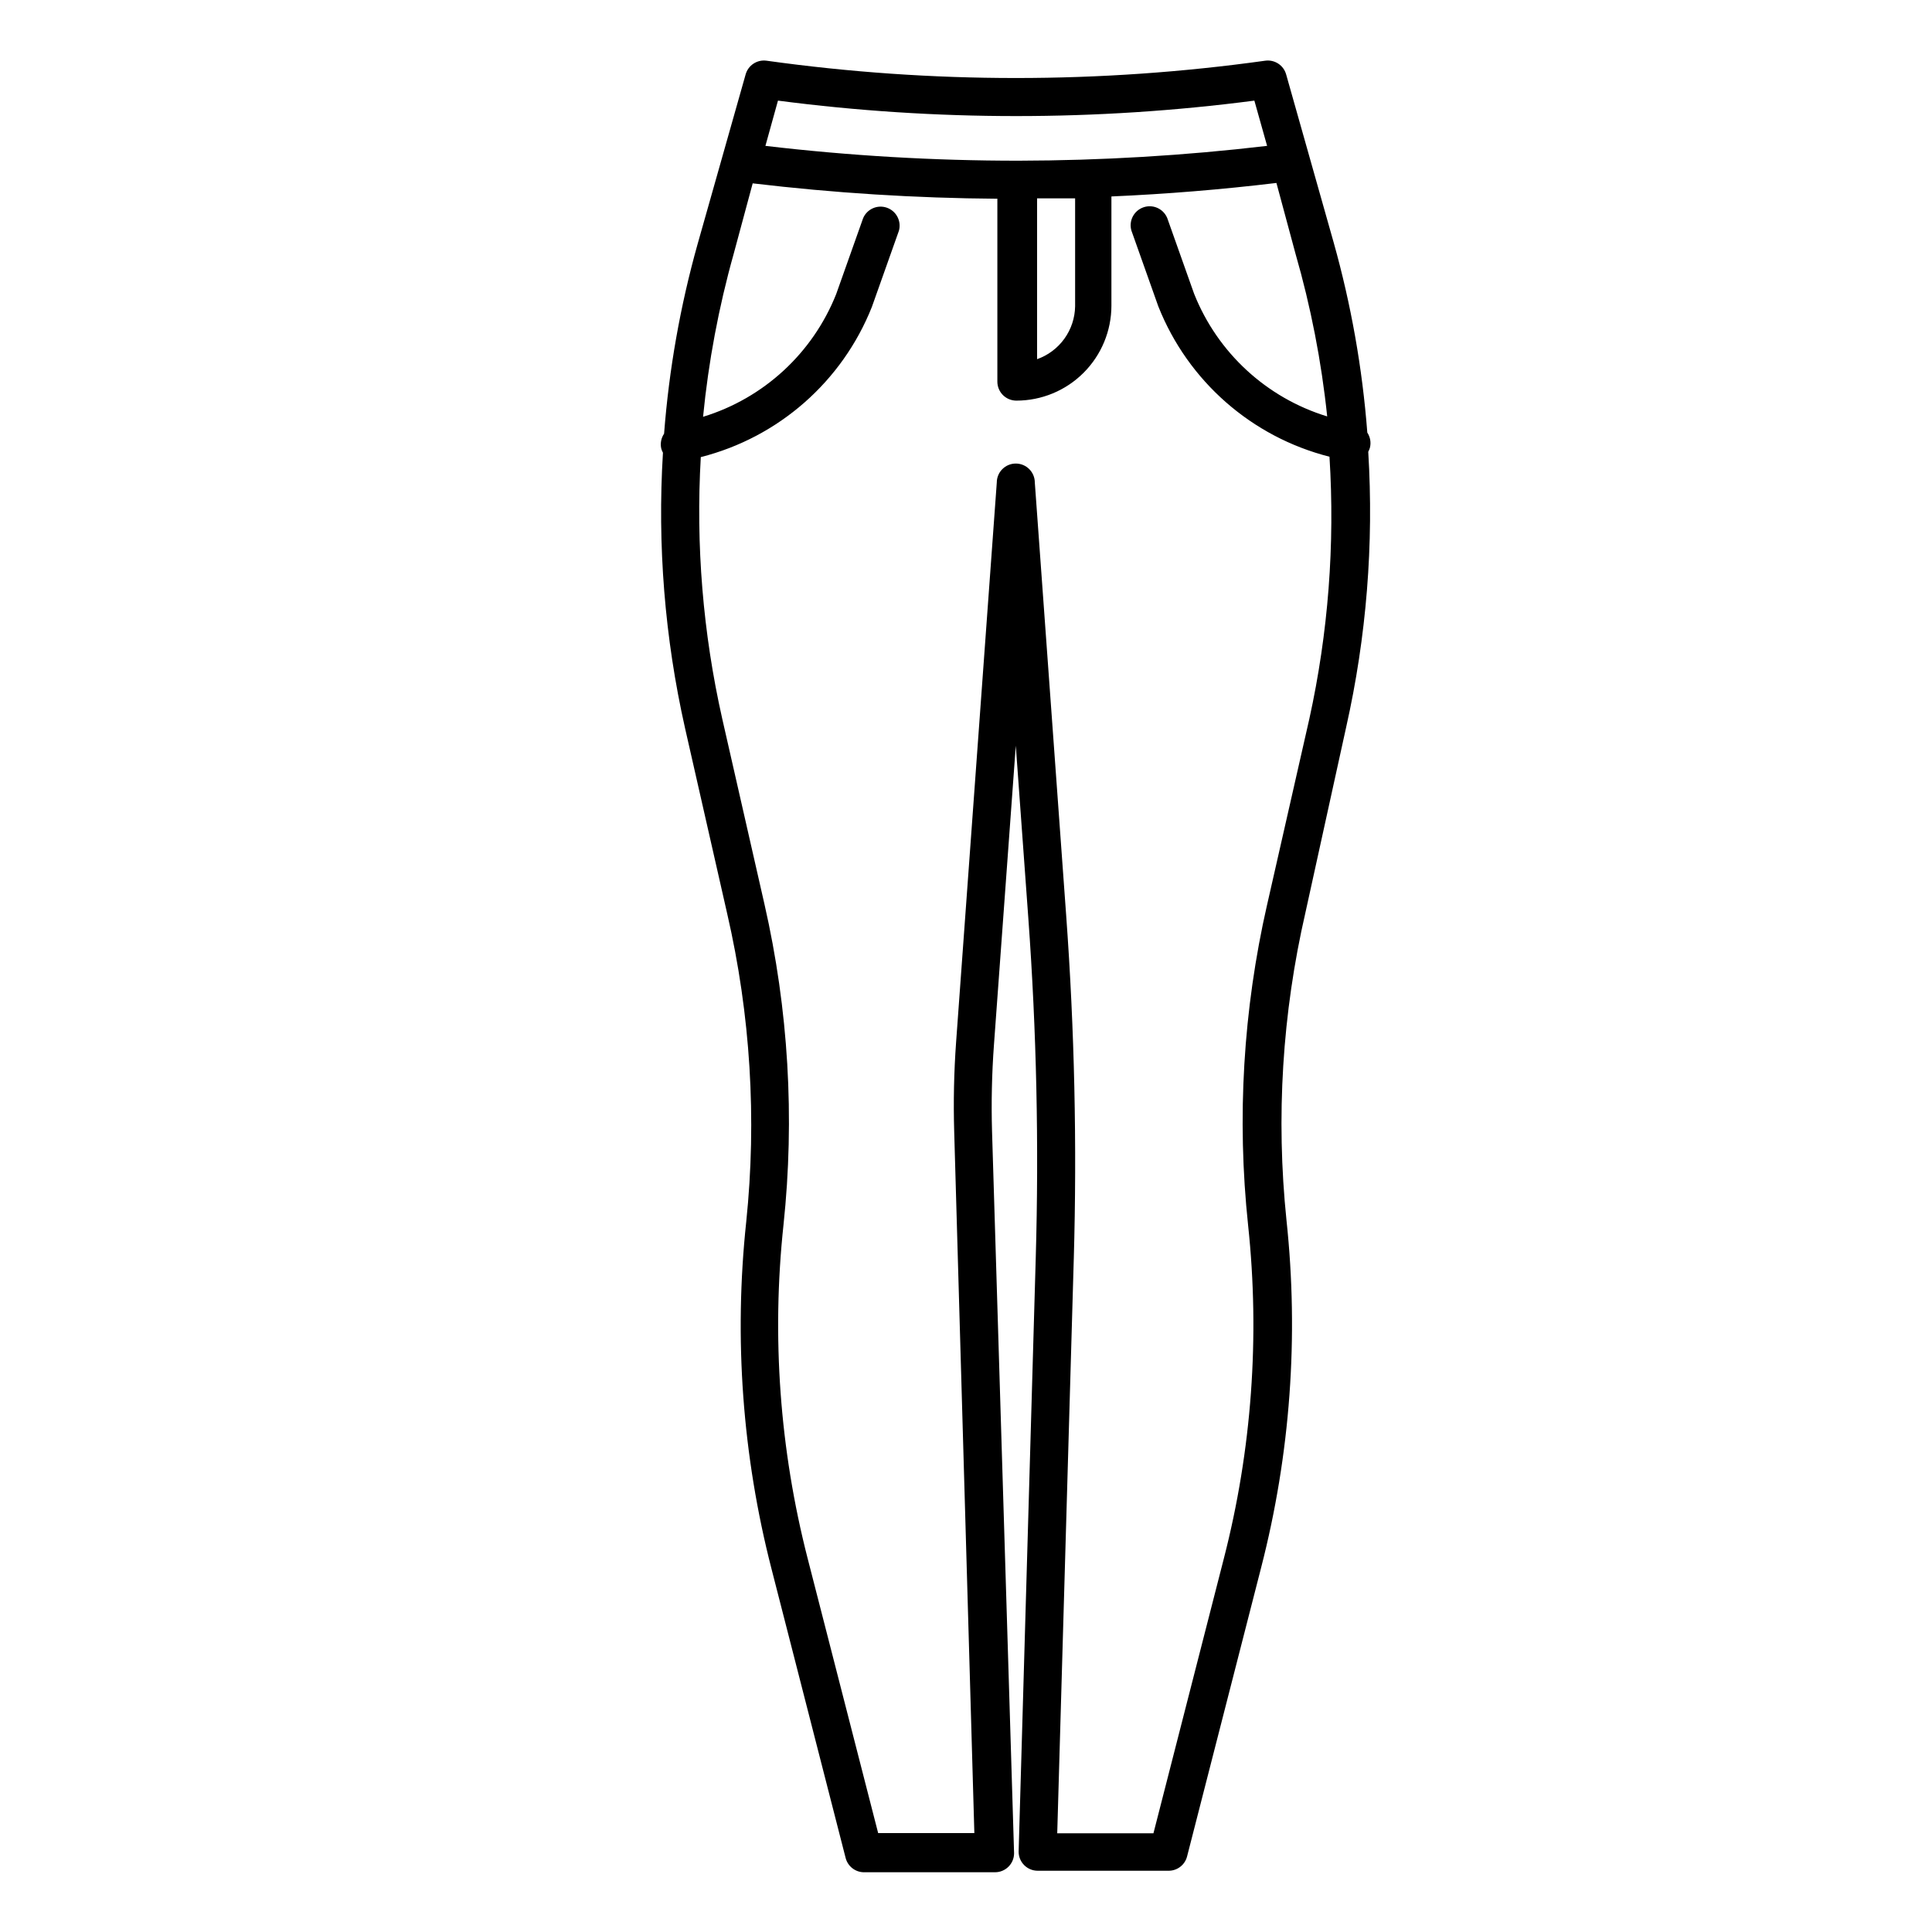 <?xml version="1.0" encoding="UTF-8"?>
<!-- Uploaded to: SVG Repo, www.svgrepo.com, Generator: SVG Repo Mixer Tools -->
<svg fill="#000000" width="800px" height="800px" version="1.1" viewBox="144 144 512 512" xmlns="http://www.w3.org/2000/svg">
 <path d="m506.35 258.63c-1.305-17.047-4.293-33.922-8.918-50.379l-12.594-44.539c-0.68-2.422-3.047-3.973-5.543-3.625-43.836 6.117-88.312 6.117-132.15 0-2.492-0.348-4.859 1.203-5.543 3.625l-12.695 44.84c-4.625 16.457-7.613 33.336-8.918 50.383-0.781 1.148-1.055 2.57-0.754 3.93 0.105 0.383 0.258 0.758 0.453 1.105-1.5 24.473 0.465 49.031 5.844 72.953l11.184 49.223c6.168 26.758 7.871 54.352 5.039 81.668-3.285 30.801-1.016 61.941 6.699 91.945l19.648 76.629c0.59 2.281 2.684 3.852 5.039 3.777h34.562c1.336 0 2.617-0.531 3.562-1.477 0.945-0.945 1.477-2.227 1.477-3.562l-5.844-191.39c-0.215-7.594-0.047-15.195 0.504-22.773l5.793-79.352 3.324 45.746c2.176 29.941 2.828 59.973 1.965 89.98l-4.535 157.39c0 1.336 0.531 2.617 1.477 3.562 0.945 0.945 2.227 1.477 3.562 1.477h34.562c2.356 0.074 4.449-1.496 5.035-3.777l19.648-76.629v-0.004c7.723-30 9.992-61.141 6.703-91.941-2.832-27.316-1.129-54.91 5.039-81.668l10.781-49.074c5.375-23.918 7.344-48.48 5.844-72.949 0.195-0.352 0.348-0.723 0.453-1.109 0.332-1.367 0.074-2.809-0.707-3.981zm-156.18-87.965c41.906 5.461 84.348 5.461 126.25 0l3.375 11.992c-21.871 2.574-43.875 3.887-65.898 3.93-22.41 0.004-44.801-1.309-67.055-3.93zm68.668 25.895h10.078v28.617c-0.051 3.086-1.043 6.078-2.844 8.582-1.801 2.504-4.324 4.398-7.234 5.426zm72.148 137.95-11.184 49.223h-0.004c-6.352 27.859-8.055 56.578-5.035 84.992 3.152 29.605 0.969 59.535-6.449 88.367l-18.641 72.75h-25.496l4.383-152.2h0.004c0.863-30.363 0.191-60.746-2.016-91.039l-8.312-114.72c0-2.781-2.258-5.039-5.039-5.039-2.785 0-5.039 2.258-5.039 5.039l-10.781 148.27c-0.57 7.91-0.738 15.848-0.504 23.777l5.34 185.86h-25.492l-18.691-72.801c-7.402-28.836-9.566-58.766-6.398-88.367 3.016-28.414 1.316-57.133-5.039-84.992l-11.184-49.121c-5.125-22.746-7.043-46.098-5.691-69.375 20.621-5.231 37.48-20.031 45.34-39.801l7.152-20.152h0.004c0.727-2.555-0.652-5.234-3.156-6.129-2.5-0.891-5.266 0.312-6.316 2.754l-7.152 20.152c-6.219 15.621-19.191 27.574-35.27 32.496 1.43-14.605 4.144-29.051 8.113-43.18l5.039-18.691v0.004c21.52 2.562 43.168 3.926 64.84 4.078v48.469c0 1.336 0.531 2.617 1.473 3.562 0.945 0.941 2.227 1.473 3.562 1.473 6.684 0 13.09-2.652 17.812-7.375 4.727-4.727 7.379-11.133 7.379-17.812v-28.922c14.609-0.637 29.188-1.832 43.73-3.578l5.039 18.691v0.004c4.07 14.113 6.887 28.562 8.414 43.176-16.078-4.922-29.051-16.875-35.266-32.496l-7.152-20.152h-0.004c-1.051-2.438-3.816-3.644-6.316-2.75-2.504 0.891-3.883 3.57-3.156 6.125l7.152 20.152h0.004c7.859 19.77 24.723 34.57 45.344 39.801 1.469 23.293-0.328 46.68-5.34 69.477z"/>
</svg>